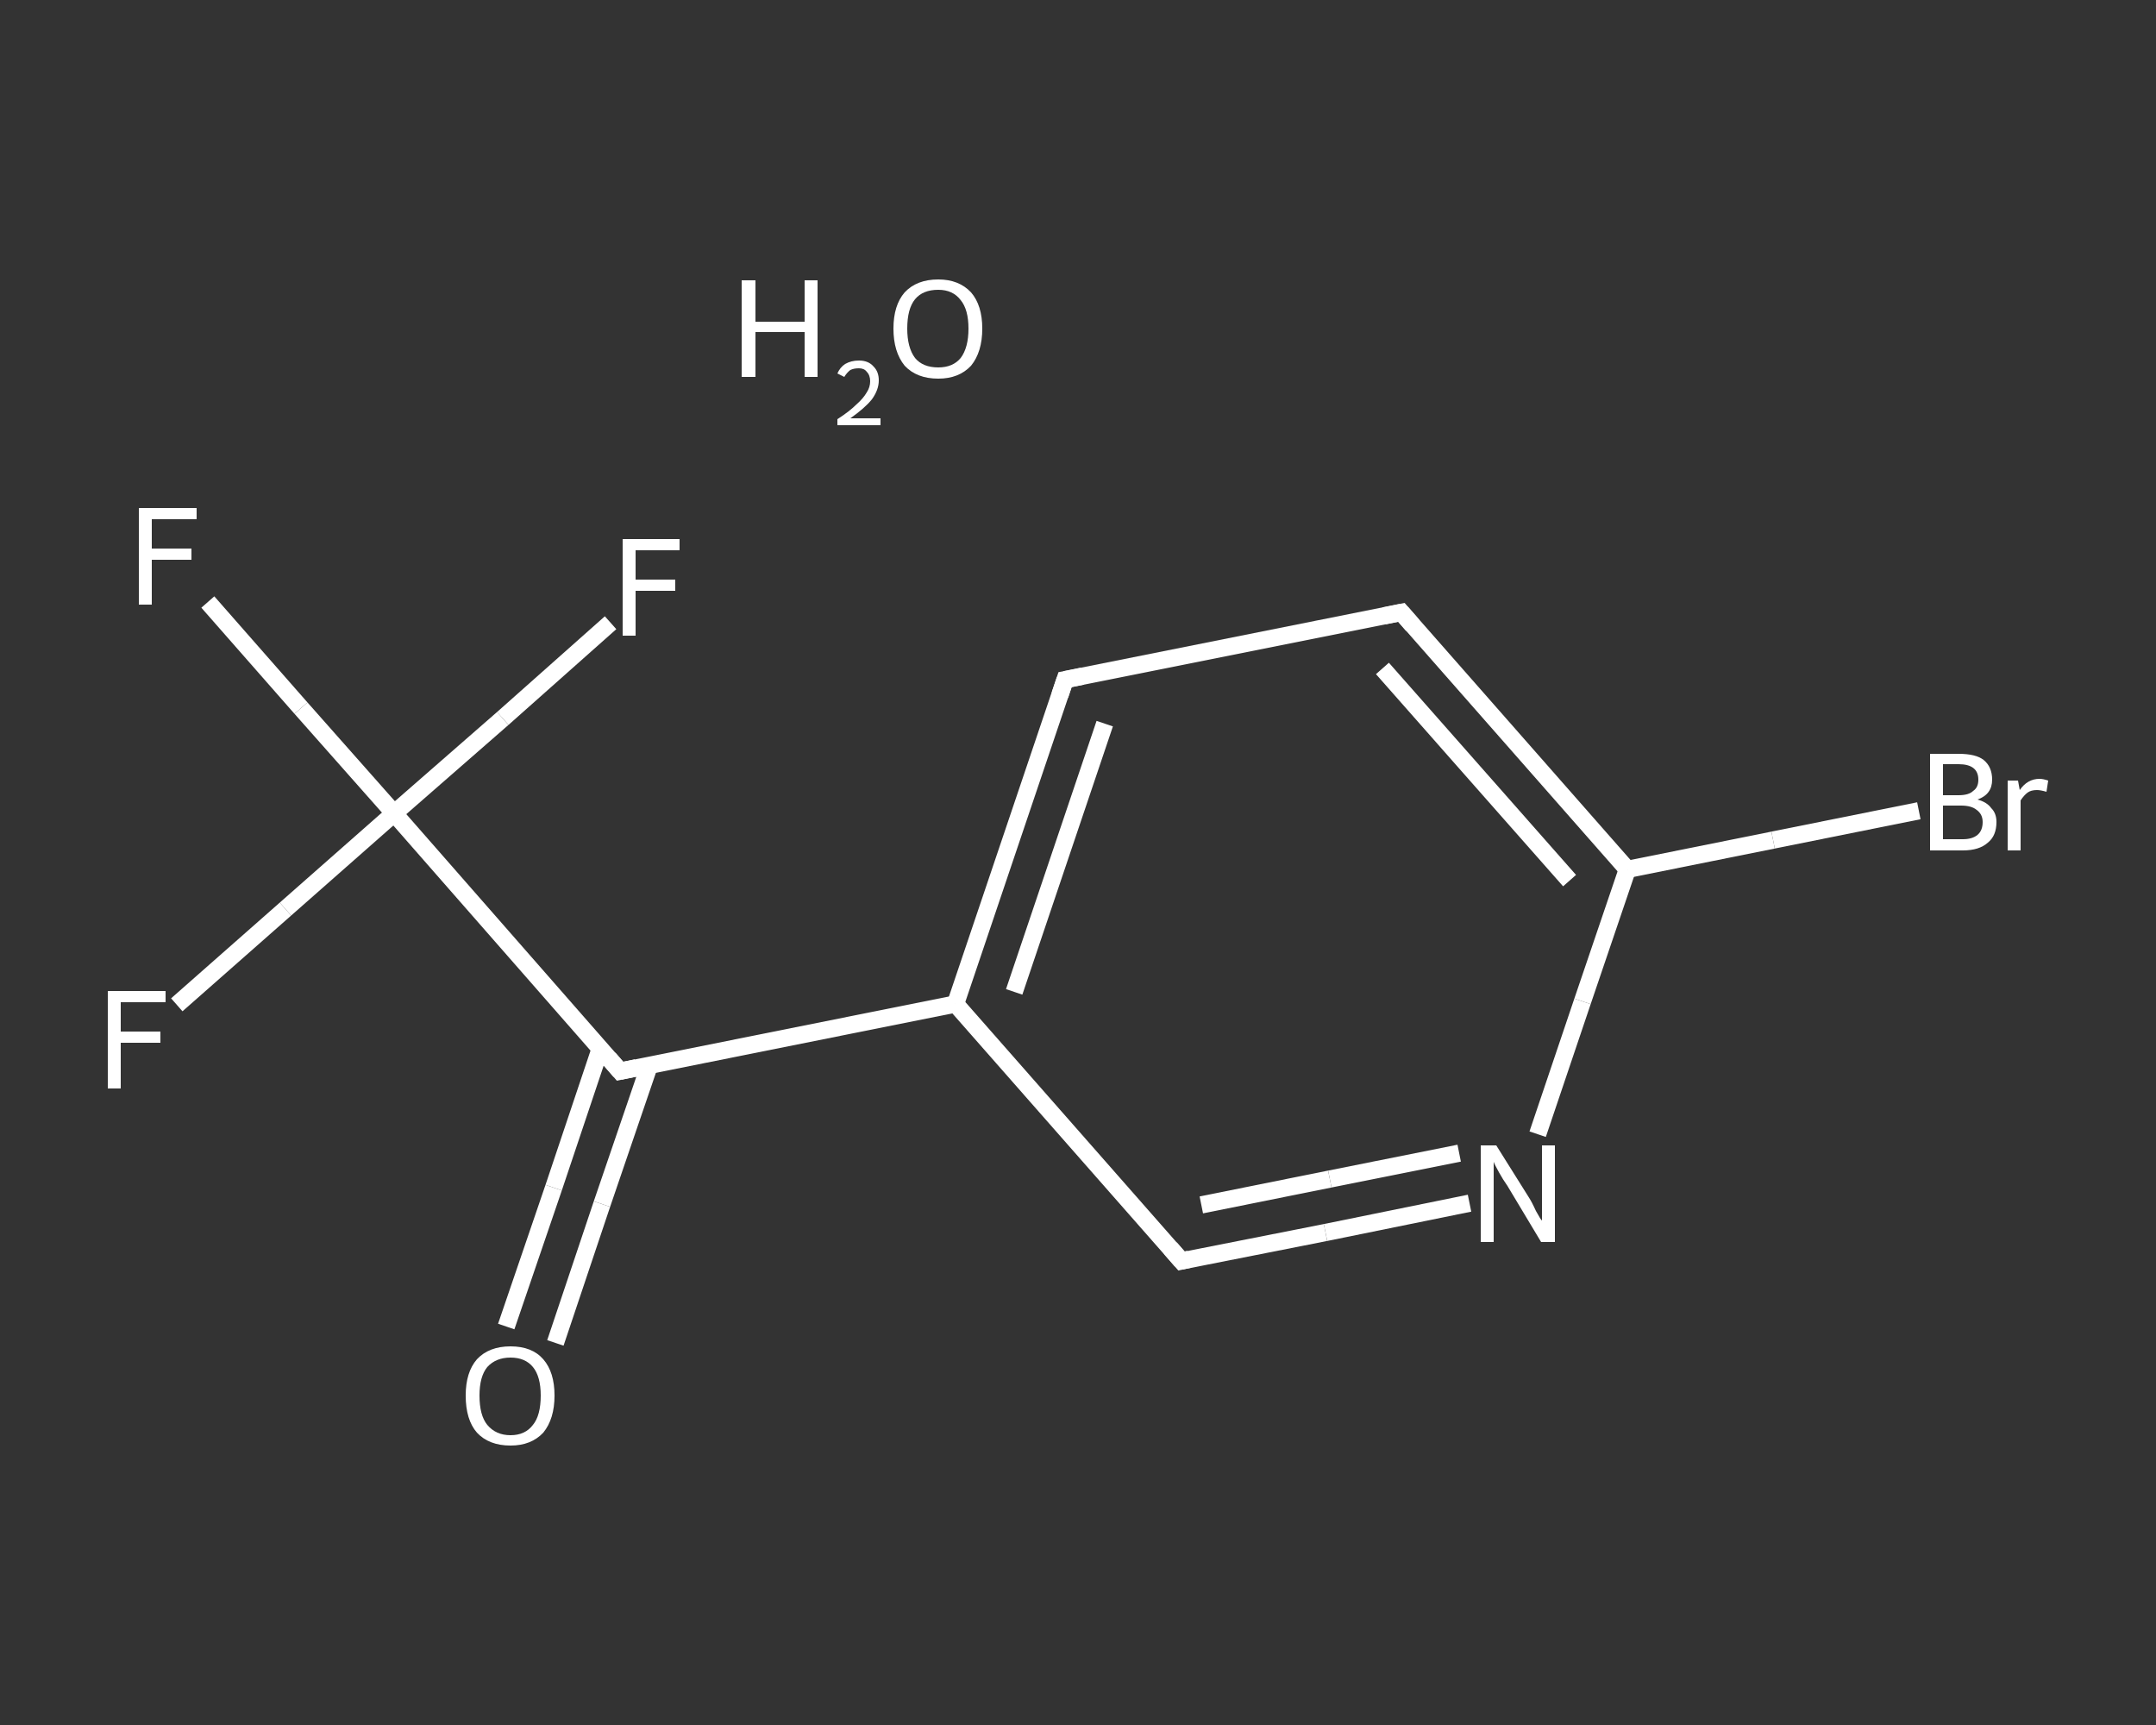 <?xml version='1.0' encoding='iso-8859-1'?>
<svg version='1.1' baseProfile='full'
              xmlns='http://www.w3.org/2000/svg'
                      xmlns:rdkit='http://www.rdkit.org/xml'
                      xmlns:xlink='http://www.w3.org/1999/xlink'
                  xml:space='preserve'
width='250px' height='200px' viewBox='0 0 250 200'>
<rect x="0" y="0" width="250" height="200" fill="#333333" stroke="none"/>
<!-- END OF HEADER -->
<rect style='opacity:1.0;fill:transparent;stroke:none' width='250.0' height='200.0' x='0.0' y='0.0'> </rect>
<path class='bond-0 atom-1 atom-2' d='M 58.7,153.8 L 64.2,137.7' style='fill:none;fill-rule:evenodd;stroke:#FFFFFF;stroke-width:2.0px;stroke-linecap:butt;stroke-linejoin:miter;stroke-opacity:1' />
<path class='bond-0 atom-1 atom-2' d='M 64.2,137.7 L 69.6,121.6' style='fill:none;fill-rule:evenodd;stroke:#FFFFFF;stroke-width:2.0px;stroke-linecap:butt;stroke-linejoin:miter;stroke-opacity:1' />
<path class='bond-0 atom-1 atom-2' d='M 64.4,155.7 L 69.8,139.6' style='fill:none;fill-rule:evenodd;stroke:#FFFFFF;stroke-width:2.0px;stroke-linecap:butt;stroke-linejoin:miter;stroke-opacity:1' />
<path class='bond-0 atom-1 atom-2' d='M 69.8,139.6 L 75.3,123.5' style='fill:none;fill-rule:evenodd;stroke:#FFFFFF;stroke-width:2.0px;stroke-linecap:butt;stroke-linejoin:miter;stroke-opacity:1' />
<path class='bond-1 atom-2 atom-3' d='M 71.9,124.2 L 110.8,116.4' style='fill:none;fill-rule:evenodd;stroke:#FFFFFF;stroke-width:2.0px;stroke-linecap:butt;stroke-linejoin:miter;stroke-opacity:1' />
<path class='bond-2 atom-3 atom-4' d='M 110.8,116.4 L 123.5,78.8' style='fill:none;fill-rule:evenodd;stroke:#FFFFFF;stroke-width:2.0px;stroke-linecap:butt;stroke-linejoin:miter;stroke-opacity:1' />
<path class='bond-2 atom-3 atom-4' d='M 117.6,115.0 L 128.1,83.9' style='fill:none;fill-rule:evenodd;stroke:#FFFFFF;stroke-width:2.0px;stroke-linecap:butt;stroke-linejoin:miter;stroke-opacity:1' />
<path class='bond-3 atom-4 atom-5' d='M 123.5,78.8 L 162.5,71.0' style='fill:none;fill-rule:evenodd;stroke:#FFFFFF;stroke-width:2.0px;stroke-linecap:butt;stroke-linejoin:miter;stroke-opacity:1' />
<path class='bond-4 atom-5 atom-6' d='M 162.5,71.0 L 188.7,100.8' style='fill:none;fill-rule:evenodd;stroke:#FFFFFF;stroke-width:2.0px;stroke-linecap:butt;stroke-linejoin:miter;stroke-opacity:1' />
<path class='bond-4 atom-5 atom-6' d='M 160.3,77.5 L 182.0,102.1' style='fill:none;fill-rule:evenodd;stroke:#FFFFFF;stroke-width:2.0px;stroke-linecap:butt;stroke-linejoin:miter;stroke-opacity:1' />
<path class='bond-5 atom-6 atom-7' d='M 188.7,100.8 L 205.6,97.4' style='fill:none;fill-rule:evenodd;stroke:#FFFFFF;stroke-width:2.0px;stroke-linecap:butt;stroke-linejoin:miter;stroke-opacity:1' />
<path class='bond-5 atom-6 atom-7' d='M 205.6,97.4 L 222.5,94.0' style='fill:none;fill-rule:evenodd;stroke:#FFFFFF;stroke-width:2.0px;stroke-linecap:butt;stroke-linejoin:miter;stroke-opacity:1' />
<path class='bond-6 atom-6 atom-8' d='M 188.7,100.8 L 183.5,116.1' style='fill:none;fill-rule:evenodd;stroke:#FFFFFF;stroke-width:2.0px;stroke-linecap:butt;stroke-linejoin:miter;stroke-opacity:1' />
<path class='bond-6 atom-6 atom-8' d='M 183.5,116.1 L 178.3,131.5' style='fill:none;fill-rule:evenodd;stroke:#FFFFFF;stroke-width:2.0px;stroke-linecap:butt;stroke-linejoin:miter;stroke-opacity:1' />
<path class='bond-7 atom-8 atom-9' d='M 170.4,139.5 L 153.7,142.9' style='fill:none;fill-rule:evenodd;stroke:#FFFFFF;stroke-width:2.0px;stroke-linecap:butt;stroke-linejoin:miter;stroke-opacity:1' />
<path class='bond-7 atom-8 atom-9' d='M 153.7,142.9 L 137.0,146.2' style='fill:none;fill-rule:evenodd;stroke:#FFFFFF;stroke-width:2.0px;stroke-linecap:butt;stroke-linejoin:miter;stroke-opacity:1' />
<path class='bond-7 atom-8 atom-9' d='M 169.2,133.7 L 154.2,136.7' style='fill:none;fill-rule:evenodd;stroke:#FFFFFF;stroke-width:2.0px;stroke-linecap:butt;stroke-linejoin:miter;stroke-opacity:1' />
<path class='bond-7 atom-8 atom-9' d='M 154.2,136.7 L 139.3,139.7' style='fill:none;fill-rule:evenodd;stroke:#FFFFFF;stroke-width:2.0px;stroke-linecap:butt;stroke-linejoin:miter;stroke-opacity:1' />
<path class='bond-8 atom-2 atom-10' d='M 71.9,124.2 L 45.7,94.3' style='fill:none;fill-rule:evenodd;stroke:#FFFFFF;stroke-width:2.0px;stroke-linecap:butt;stroke-linejoin:miter;stroke-opacity:1' />
<path class='bond-9 atom-10 atom-11' d='M 45.7,94.3 L 34.9,82.1' style='fill:none;fill-rule:evenodd;stroke:#FFFFFF;stroke-width:2.0px;stroke-linecap:butt;stroke-linejoin:miter;stroke-opacity:1' />
<path class='bond-9 atom-10 atom-11' d='M 34.9,82.1 L 24.1,69.8' style='fill:none;fill-rule:evenodd;stroke:#FFFFFF;stroke-width:2.0px;stroke-linecap:butt;stroke-linejoin:miter;stroke-opacity:1' />
<path class='bond-10 atom-10 atom-12' d='M 45.7,94.3 L 33.1,105.4' style='fill:none;fill-rule:evenodd;stroke:#FFFFFF;stroke-width:2.0px;stroke-linecap:butt;stroke-linejoin:miter;stroke-opacity:1' />
<path class='bond-10 atom-10 atom-12' d='M 33.1,105.4 L 20.5,116.5' style='fill:none;fill-rule:evenodd;stroke:#FFFFFF;stroke-width:2.0px;stroke-linecap:butt;stroke-linejoin:miter;stroke-opacity:1' />
<path class='bond-11 atom-10 atom-13' d='M 45.7,94.3 L 58.3,83.3' style='fill:none;fill-rule:evenodd;stroke:#FFFFFF;stroke-width:2.0px;stroke-linecap:butt;stroke-linejoin:miter;stroke-opacity:1' />
<path class='bond-11 atom-10 atom-13' d='M 58.3,83.3 L 70.8,72.2' style='fill:none;fill-rule:evenodd;stroke:#FFFFFF;stroke-width:2.0px;stroke-linecap:butt;stroke-linejoin:miter;stroke-opacity:1' />
<path class='bond-12 atom-9 atom-3' d='M 137.0,146.2 L 110.8,116.4' style='fill:none;fill-rule:evenodd;stroke:#FFFFFF;stroke-width:2.0px;stroke-linecap:butt;stroke-linejoin:miter;stroke-opacity:1' />
<path d='M 73.8,123.8 L 71.9,124.2 L 70.6,122.7' style='fill:none;stroke:#FFFFFF;stroke-width:2.0px;stroke-linecap:butt;stroke-linejoin:miter;stroke-opacity:1;' />
<path d='M 122.9,80.6 L 123.5,78.8 L 125.5,78.4' style='fill:none;stroke:#FFFFFF;stroke-width:2.0px;stroke-linecap:butt;stroke-linejoin:miter;stroke-opacity:1;' />
<path d='M 160.5,71.4 L 162.5,71.0 L 163.8,72.5' style='fill:none;stroke:#FFFFFF;stroke-width:2.0px;stroke-linecap:butt;stroke-linejoin:miter;stroke-opacity:1;' />
<path d='M 137.9,146.0 L 137.0,146.2 L 135.7,144.7' style='fill:none;stroke:#FFFFFF;stroke-width:2.0px;stroke-linecap:butt;stroke-linejoin:miter;stroke-opacity:1;' />
<path class='atom-0' d='M 86.0 32.5
L 87.6 32.5
L 87.6 37.3
L 93.3 37.3
L 93.3 32.5
L 94.8 32.5
L 94.8 43.7
L 93.3 43.7
L 93.3 38.5
L 87.6 38.5
L 87.6 43.7
L 86.0 43.7
L 86.0 32.5
' fill='#FFFFFF'/>
<path class='atom-0' d='M 97.1 43.3
Q 97.4 42.6, 98.0 42.2
Q 98.7 41.8, 99.6 41.8
Q 100.7 41.8, 101.3 42.5
Q 101.9 43.1, 101.9 44.1
Q 101.9 45.2, 101.1 46.3
Q 100.3 47.3, 98.6 48.5
L 102.1 48.5
L 102.1 49.3
L 97.1 49.3
L 97.1 48.6
Q 98.5 47.7, 99.3 46.9
Q 100.1 46.2, 100.5 45.5
Q 100.9 44.9, 100.9 44.2
Q 100.9 43.5, 100.5 43.1
Q 100.2 42.7, 99.6 42.7
Q 99.0 42.7, 98.6 42.9
Q 98.2 43.2, 97.9 43.7
L 97.1 43.3
' fill='#FFFFFF'/>
<path class='atom-0' d='M 103.6 38.1
Q 103.6 35.4, 104.9 33.9
Q 106.3 32.4, 108.8 32.4
Q 111.2 32.4, 112.6 33.9
Q 113.9 35.4, 113.9 38.1
Q 113.9 40.8, 112.6 42.4
Q 111.2 43.9, 108.8 43.9
Q 106.3 43.9, 104.9 42.4
Q 103.6 40.8, 103.6 38.1
M 108.8 42.6
Q 110.5 42.6, 111.4 41.5
Q 112.3 40.3, 112.3 38.1
Q 112.3 35.9, 111.4 34.8
Q 110.5 33.6, 108.8 33.6
Q 107.0 33.6, 106.1 34.7
Q 105.2 35.8, 105.2 38.1
Q 105.2 40.3, 106.1 41.5
Q 107.0 42.6, 108.8 42.6
' fill='#FFFFFF'/>
<path class='atom-1' d='M 54.0 161.8
Q 54.0 159.1, 55.3 157.6
Q 56.7 156.1, 59.2 156.1
Q 61.7 156.1, 63.0 157.6
Q 64.3 159.1, 64.3 161.8
Q 64.3 164.5, 63.0 166.1
Q 61.6 167.6, 59.2 167.6
Q 56.7 167.6, 55.3 166.1
Q 54.0 164.6, 54.0 161.8
M 59.2 166.4
Q 60.9 166.4, 61.8 165.2
Q 62.7 164.1, 62.7 161.8
Q 62.7 159.6, 61.8 158.5
Q 60.9 157.4, 59.2 157.4
Q 57.5 157.4, 56.5 158.5
Q 55.6 159.6, 55.6 161.8
Q 55.6 164.1, 56.5 165.2
Q 57.5 166.4, 59.2 166.4
' fill='#FFFFFF'/>
<path class='atom-7' d='M 229.3 92.7
Q 230.4 93.0, 230.9 93.7
Q 231.5 94.3, 231.5 95.3
Q 231.5 96.9, 230.5 97.7
Q 229.5 98.6, 227.6 98.6
L 223.8 98.6
L 223.8 87.4
L 227.1 87.4
Q 229.1 87.4, 230.0 88.1
Q 231.0 88.9, 231.0 90.4
Q 231.0 92.1, 229.3 92.7
M 225.3 88.6
L 225.3 92.2
L 227.1 92.2
Q 228.3 92.2, 228.8 91.7
Q 229.4 91.3, 229.4 90.4
Q 229.4 88.6, 227.1 88.6
L 225.3 88.6
M 227.6 97.3
Q 228.7 97.3, 229.3 96.8
Q 229.9 96.3, 229.9 95.3
Q 229.9 94.4, 229.2 93.9
Q 228.6 93.4, 227.4 93.4
L 225.3 93.4
L 225.3 97.3
L 227.6 97.3
' fill='#FFFFFF'/>
<path class='atom-7' d='M 234.0 90.5
L 234.2 91.6
Q 235.1 90.3, 236.5 90.3
Q 236.9 90.3, 237.5 90.5
L 237.3 91.8
Q 236.6 91.6, 236.2 91.6
Q 235.5 91.6, 235.1 91.9
Q 234.7 92.2, 234.3 92.8
L 234.3 98.6
L 232.8 98.6
L 232.8 90.5
L 234.0 90.5
' fill='#FFFFFF'/>
<path class='atom-8' d='M 173.5 132.8
L 177.2 138.7
Q 177.6 139.3, 178.1 140.4
Q 178.7 141.5, 178.8 141.5
L 178.8 132.8
L 180.3 132.8
L 180.3 144.0
L 178.7 144.0
L 174.8 137.5
Q 174.3 136.8, 173.8 135.9
Q 173.3 135.0, 173.2 134.7
L 173.2 144.0
L 171.7 144.0
L 171.7 132.8
L 173.5 132.8
' fill='#FFFFFF'/>
<path class='atom-11' d='M 16.1 58.9
L 22.8 58.9
L 22.8 60.2
L 17.6 60.2
L 17.6 63.6
L 22.2 63.6
L 22.2 64.9
L 17.6 64.9
L 17.6 70.1
L 16.1 70.1
L 16.1 58.9
' fill='#FFFFFF'/>
<path class='atom-12' d='M 12.5 114.9
L 19.2 114.9
L 19.2 116.2
L 14.0 116.2
L 14.0 119.6
L 18.6 119.6
L 18.6 120.9
L 14.0 120.9
L 14.0 126.2
L 12.5 126.2
L 12.5 114.9
' fill='#FFFFFF'/>
<path class='atom-13' d='M 72.2 62.5
L 78.8 62.5
L 78.8 63.8
L 73.7 63.8
L 73.7 67.2
L 78.3 67.2
L 78.3 68.5
L 73.7 68.5
L 73.7 73.7
L 72.2 73.7
L 72.2 62.5
' fill='#FFFFFF'/>
</svg>
